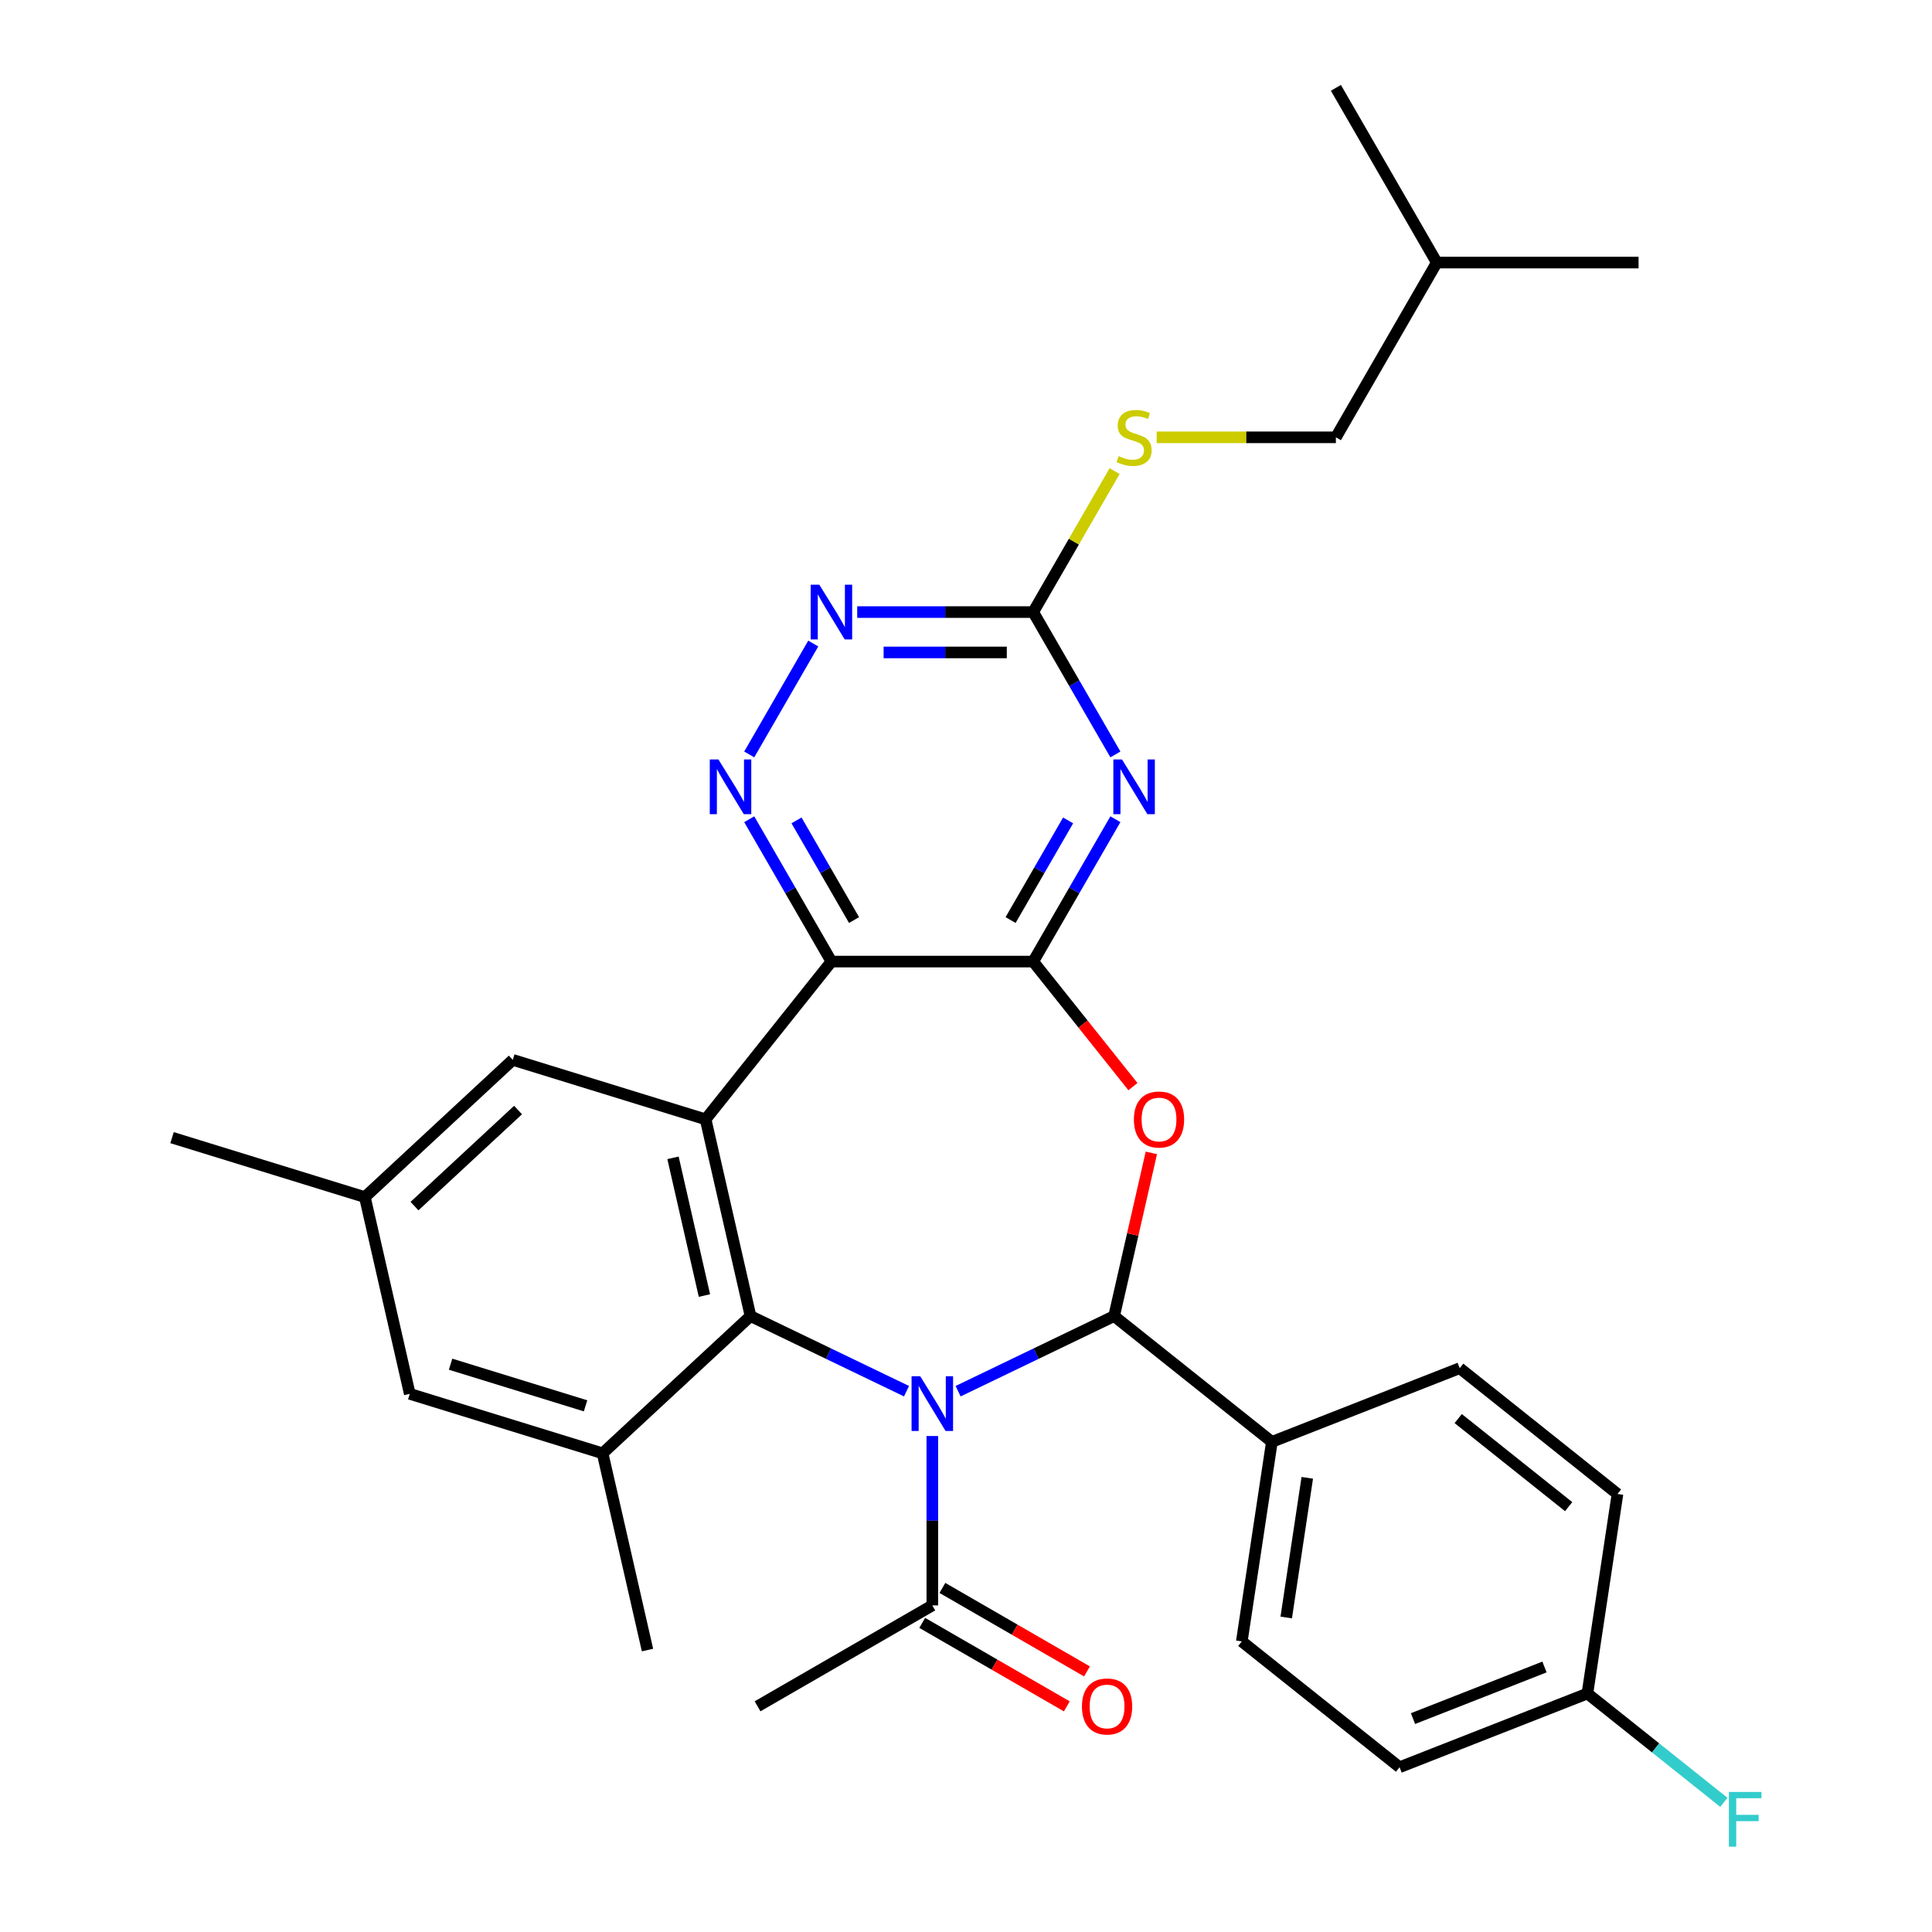<?xml version='1.0' encoding='iso-8859-1'?>
<svg version='1.1' baseProfile='full'
              xmlns='http://www.w3.org/2000/svg'
                      xmlns:rdkit='http://www.rdkit.org/xml'
                      xmlns:xlink='http://www.w3.org/1999/xlink'
                  xml:space='preserve'
width='1000px' height='1000px' viewBox='0 0 1000 1000'>
<!-- END OF HEADER -->
<rect style='opacity:1.0;fill:#FFFFFF;stroke:none' width='1000' height='1000' x='0' y='0'> </rect>
<path class='bond-0' d='M 495.915,720.083 L 536.29,700.639' style='fill:none;fill-rule:evenodd;stroke:#0000FF;stroke-width:6px;stroke-linecap:butt;stroke-linejoin:miter;stroke-opacity:1' />
<path class='bond-0' d='M 536.29,700.639 L 576.665,681.195' style='fill:none;fill-rule:evenodd;stroke:#000000;stroke-width:6px;stroke-linecap:butt;stroke-linejoin:miter;stroke-opacity:1' />
<path class='bond-1' d='M 469.213,720.083 L 428.838,700.639' style='fill:none;fill-rule:evenodd;stroke:#0000FF;stroke-width:6px;stroke-linecap:butt;stroke-linejoin:miter;stroke-opacity:1' />
<path class='bond-1' d='M 428.838,700.639 L 388.463,681.195' style='fill:none;fill-rule:evenodd;stroke:#000000;stroke-width:6px;stroke-linecap:butt;stroke-linejoin:miter;stroke-opacity:1' />
<path class='bond-10' d='M 482.564,743.283 L 482.564,787.12' style='fill:none;fill-rule:evenodd;stroke:#0000FF;stroke-width:6px;stroke-linecap:butt;stroke-linejoin:miter;stroke-opacity:1' />
<path class='bond-10' d='M 482.564,787.12 L 482.564,830.956' style='fill:none;fill-rule:evenodd;stroke:#000000;stroke-width:6px;stroke-linecap:butt;stroke-linejoin:miter;stroke-opacity:1' />
<path class='bond-4' d='M 576.665,681.195 L 586.303,638.968' style='fill:none;fill-rule:evenodd;stroke:#000000;stroke-width:6px;stroke-linecap:butt;stroke-linejoin:miter;stroke-opacity:1' />
<path class='bond-4' d='M 586.303,638.968 L 595.941,596.741' style='fill:none;fill-rule:evenodd;stroke:#FF0000;stroke-width:6px;stroke-linecap:butt;stroke-linejoin:miter;stroke-opacity:1' />
<path class='bond-12' d='M 576.665,681.195 L 658.323,746.315' style='fill:none;fill-rule:evenodd;stroke:#000000;stroke-width:6px;stroke-linecap:butt;stroke-linejoin:miter;stroke-opacity:1' />
<path class='bond-5' d='M 388.463,681.195 L 365.222,579.37' style='fill:none;fill-rule:evenodd;stroke:#000000;stroke-width:6px;stroke-linecap:butt;stroke-linejoin:miter;stroke-opacity:1' />
<path class='bond-5' d='M 364.612,670.57 L 348.343,599.292' style='fill:none;fill-rule:evenodd;stroke:#000000;stroke-width:6px;stroke-linecap:butt;stroke-linejoin:miter;stroke-opacity:1' />
<path class='bond-9' d='M 388.463,681.195 L 311.9,752.236' style='fill:none;fill-rule:evenodd;stroke:#000000;stroke-width:6px;stroke-linecap:butt;stroke-linejoin:miter;stroke-opacity:1' />
<path class='bond-2' d='M 534.786,497.712 L 560.595,530.075' style='fill:none;fill-rule:evenodd;stroke:#000000;stroke-width:6px;stroke-linecap:butt;stroke-linejoin:miter;stroke-opacity:1' />
<path class='bond-2' d='M 560.595,530.075 L 586.404,562.439' style='fill:none;fill-rule:evenodd;stroke:#FF0000;stroke-width:6px;stroke-linecap:butt;stroke-linejoin:miter;stroke-opacity:1' />
<path class='bond-6' d='M 534.786,497.712 L 556.056,460.872' style='fill:none;fill-rule:evenodd;stroke:#000000;stroke-width:6px;stroke-linecap:butt;stroke-linejoin:miter;stroke-opacity:1' />
<path class='bond-6' d='M 556.056,460.872 L 577.326,424.031' style='fill:none;fill-rule:evenodd;stroke:#0000FF;stroke-width:6px;stroke-linecap:butt;stroke-linejoin:miter;stroke-opacity:1' />
<path class='bond-6' d='M 523.077,476.215 L 537.966,450.427' style='fill:none;fill-rule:evenodd;stroke:#000000;stroke-width:6px;stroke-linecap:butt;stroke-linejoin:miter;stroke-opacity:1' />
<path class='bond-6' d='M 537.966,450.427 L 552.854,424.639' style='fill:none;fill-rule:evenodd;stroke:#0000FF;stroke-width:6px;stroke-linecap:butt;stroke-linejoin:miter;stroke-opacity:1' />
<path class='bond-31' d='M 534.786,497.712 L 430.342,497.712' style='fill:none;fill-rule:evenodd;stroke:#000000;stroke-width:6px;stroke-linecap:butt;stroke-linejoin:miter;stroke-opacity:1' />
<path class='bond-3' d='M 430.342,497.712 L 365.222,579.37' style='fill:none;fill-rule:evenodd;stroke:#000000;stroke-width:6px;stroke-linecap:butt;stroke-linejoin:miter;stroke-opacity:1' />
<path class='bond-7' d='M 430.342,497.712 L 409.072,460.872' style='fill:none;fill-rule:evenodd;stroke:#000000;stroke-width:6px;stroke-linecap:butt;stroke-linejoin:miter;stroke-opacity:1' />
<path class='bond-7' d='M 409.072,460.872 L 387.802,424.031' style='fill:none;fill-rule:evenodd;stroke:#0000FF;stroke-width:6px;stroke-linecap:butt;stroke-linejoin:miter;stroke-opacity:1' />
<path class='bond-7' d='M 442.051,476.215 L 427.162,450.427' style='fill:none;fill-rule:evenodd;stroke:#000000;stroke-width:6px;stroke-linecap:butt;stroke-linejoin:miter;stroke-opacity:1' />
<path class='bond-7' d='M 427.162,450.427 L 412.274,424.639' style='fill:none;fill-rule:evenodd;stroke:#0000FF;stroke-width:6px;stroke-linecap:butt;stroke-linejoin:miter;stroke-opacity:1' />
<path class='bond-13' d='M 365.222,579.37 L 265.418,548.584' style='fill:none;fill-rule:evenodd;stroke:#000000;stroke-width:6px;stroke-linecap:butt;stroke-linejoin:miter;stroke-opacity:1' />
<path class='bond-8' d='M 577.326,390.489 L 556.056,353.649' style='fill:none;fill-rule:evenodd;stroke:#0000FF;stroke-width:6px;stroke-linecap:butt;stroke-linejoin:miter;stroke-opacity:1' />
<path class='bond-8' d='M 556.056,353.649 L 534.786,316.809' style='fill:none;fill-rule:evenodd;stroke:#000000;stroke-width:6px;stroke-linecap:butt;stroke-linejoin:miter;stroke-opacity:1' />
<path class='bond-11' d='M 387.802,390.489 L 420.939,333.096' style='fill:none;fill-rule:evenodd;stroke:#0000FF;stroke-width:6px;stroke-linecap:butt;stroke-linejoin:miter;stroke-opacity:1' />
<path class='bond-15' d='M 534.786,316.809 L 555.848,280.329' style='fill:none;fill-rule:evenodd;stroke:#000000;stroke-width:6px;stroke-linecap:butt;stroke-linejoin:miter;stroke-opacity:1' />
<path class='bond-15' d='M 555.848,280.329 L 576.91,243.849' style='fill:none;fill-rule:evenodd;stroke:#CCCC00;stroke-width:6px;stroke-linecap:butt;stroke-linejoin:miter;stroke-opacity:1' />
<path class='bond-34' d='M 534.786,316.809 L 489.24,316.809' style='fill:none;fill-rule:evenodd;stroke:#000000;stroke-width:6px;stroke-linecap:butt;stroke-linejoin:miter;stroke-opacity:1' />
<path class='bond-34' d='M 489.24,316.809 L 443.693,316.809' style='fill:none;fill-rule:evenodd;stroke:#0000FF;stroke-width:6px;stroke-linecap:butt;stroke-linejoin:miter;stroke-opacity:1' />
<path class='bond-34' d='M 521.122,337.698 L 489.24,337.698' style='fill:none;fill-rule:evenodd;stroke:#000000;stroke-width:6px;stroke-linecap:butt;stroke-linejoin:miter;stroke-opacity:1' />
<path class='bond-34' d='M 489.24,337.698 L 457.357,337.698' style='fill:none;fill-rule:evenodd;stroke:#0000FF;stroke-width:6px;stroke-linecap:butt;stroke-linejoin:miter;stroke-opacity:1' />
<path class='bond-14' d='M 311.9,752.236 L 212.096,721.45' style='fill:none;fill-rule:evenodd;stroke:#000000;stroke-width:6px;stroke-linecap:butt;stroke-linejoin:miter;stroke-opacity:1' />
<path class='bond-14' d='M 303.086,727.657 L 233.223,706.107' style='fill:none;fill-rule:evenodd;stroke:#000000;stroke-width:6px;stroke-linecap:butt;stroke-linejoin:miter;stroke-opacity:1' />
<path class='bond-25' d='M 311.9,752.236 L 335.141,854.061' style='fill:none;fill-rule:evenodd;stroke:#000000;stroke-width:6px;stroke-linecap:butt;stroke-linejoin:miter;stroke-opacity:1' />
<path class='bond-16' d='M 477.342,840.002 L 514.762,861.606' style='fill:none;fill-rule:evenodd;stroke:#000000;stroke-width:6px;stroke-linecap:butt;stroke-linejoin:miter;stroke-opacity:1' />
<path class='bond-16' d='M 514.762,861.606 L 552.182,883.211' style='fill:none;fill-rule:evenodd;stroke:#FF0000;stroke-width:6px;stroke-linecap:butt;stroke-linejoin:miter;stroke-opacity:1' />
<path class='bond-16' d='M 487.786,821.911 L 525.206,843.516' style='fill:none;fill-rule:evenodd;stroke:#000000;stroke-width:6px;stroke-linecap:butt;stroke-linejoin:miter;stroke-opacity:1' />
<path class='bond-16' d='M 525.206,843.516 L 562.627,865.12' style='fill:none;fill-rule:evenodd;stroke:#FF0000;stroke-width:6px;stroke-linecap:butt;stroke-linejoin:miter;stroke-opacity:1' />
<path class='bond-26' d='M 482.564,830.956 L 392.113,883.179' style='fill:none;fill-rule:evenodd;stroke:#000000;stroke-width:6px;stroke-linecap:butt;stroke-linejoin:miter;stroke-opacity:1' />
<path class='bond-18' d='M 658.323,746.315 L 642.756,849.593' style='fill:none;fill-rule:evenodd;stroke:#000000;stroke-width:6px;stroke-linecap:butt;stroke-linejoin:miter;stroke-opacity:1' />
<path class='bond-18' d='M 676.644,764.92 L 665.747,837.215' style='fill:none;fill-rule:evenodd;stroke:#000000;stroke-width:6px;stroke-linecap:butt;stroke-linejoin:miter;stroke-opacity:1' />
<path class='bond-19' d='M 658.323,746.315 L 755.547,708.158' style='fill:none;fill-rule:evenodd;stroke:#000000;stroke-width:6px;stroke-linecap:butt;stroke-linejoin:miter;stroke-opacity:1' />
<path class='bond-32' d='M 265.418,548.584 L 188.855,619.624' style='fill:none;fill-rule:evenodd;stroke:#000000;stroke-width:6px;stroke-linecap:butt;stroke-linejoin:miter;stroke-opacity:1' />
<path class='bond-32' d='M 268.141,574.553 L 214.547,624.281' style='fill:none;fill-rule:evenodd;stroke:#000000;stroke-width:6px;stroke-linecap:butt;stroke-linejoin:miter;stroke-opacity:1' />
<path class='bond-17' d='M 212.096,721.45 L 188.855,619.624' style='fill:none;fill-rule:evenodd;stroke:#000000;stroke-width:6px;stroke-linecap:butt;stroke-linejoin:miter;stroke-opacity:1' />
<path class='bond-21' d='M 598.699,226.357 L 645.076,226.357' style='fill:none;fill-rule:evenodd;stroke:#CCCC00;stroke-width:6px;stroke-linecap:butt;stroke-linejoin:miter;stroke-opacity:1' />
<path class='bond-21' d='M 645.076,226.357 L 691.453,226.357' style='fill:none;fill-rule:evenodd;stroke:#000000;stroke-width:6px;stroke-linecap:butt;stroke-linejoin:miter;stroke-opacity:1' />
<path class='bond-27' d='M 188.855,619.624 L 89.05,588.839' style='fill:none;fill-rule:evenodd;stroke:#000000;stroke-width:6px;stroke-linecap:butt;stroke-linejoin:miter;stroke-opacity:1' />
<path class='bond-23' d='M 642.756,849.593 L 724.414,914.713' style='fill:none;fill-rule:evenodd;stroke:#000000;stroke-width:6px;stroke-linecap:butt;stroke-linejoin:miter;stroke-opacity:1' />
<path class='bond-22' d='M 755.547,708.158 L 837.205,773.278' style='fill:none;fill-rule:evenodd;stroke:#000000;stroke-width:6px;stroke-linecap:butt;stroke-linejoin:miter;stroke-opacity:1' />
<path class='bond-22' d='M 754.772,734.257 L 811.933,779.841' style='fill:none;fill-rule:evenodd;stroke:#000000;stroke-width:6px;stroke-linecap:butt;stroke-linejoin:miter;stroke-opacity:1' />
<path class='bond-20' d='M 821.639,876.555 L 837.205,773.278' style='fill:none;fill-rule:evenodd;stroke:#000000;stroke-width:6px;stroke-linecap:butt;stroke-linejoin:miter;stroke-opacity:1' />
<path class='bond-24' d='M 821.639,876.555 L 856.952,904.717' style='fill:none;fill-rule:evenodd;stroke:#000000;stroke-width:6px;stroke-linecap:butt;stroke-linejoin:miter;stroke-opacity:1' />
<path class='bond-24' d='M 856.952,904.717 L 892.265,932.878' style='fill:none;fill-rule:evenodd;stroke:#33CCCC;stroke-width:6px;stroke-linecap:butt;stroke-linejoin:miter;stroke-opacity:1' />
<path class='bond-33' d='M 821.639,876.555 L 724.414,914.713' style='fill:none;fill-rule:evenodd;stroke:#000000;stroke-width:6px;stroke-linecap:butt;stroke-linejoin:miter;stroke-opacity:1' />
<path class='bond-33' d='M 799.423,862.834 L 731.366,889.545' style='fill:none;fill-rule:evenodd;stroke:#000000;stroke-width:6px;stroke-linecap:butt;stroke-linejoin:miter;stroke-opacity:1' />
<path class='bond-28' d='M 691.453,226.357 L 743.675,135.906' style='fill:none;fill-rule:evenodd;stroke:#000000;stroke-width:6px;stroke-linecap:butt;stroke-linejoin:miter;stroke-opacity:1' />
<path class='bond-29' d='M 743.675,135.906 L 848.119,135.906' style='fill:none;fill-rule:evenodd;stroke:#000000;stroke-width:6px;stroke-linecap:butt;stroke-linejoin:miter;stroke-opacity:1' />
<path class='bond-30' d='M 743.675,135.906 L 691.453,45.455' style='fill:none;fill-rule:evenodd;stroke:#000000;stroke-width:6px;stroke-linecap:butt;stroke-linejoin:miter;stroke-opacity:1' />
<path  class='atom-0' d='M 476.304 712.352
L 485.584 727.352
Q 486.504 728.832, 487.984 731.512
Q 489.464 734.192, 489.544 734.352
L 489.544 712.352
L 493.304 712.352
L 493.304 740.672
L 489.424 740.672
L 479.464 724.272
Q 478.304 722.352, 477.064 720.152
Q 475.864 717.952, 475.504 717.272
L 475.504 740.672
L 471.824 740.672
L 471.824 712.352
L 476.304 712.352
' fill='#0000FF'/>
<path  class='atom-5' d='M 586.906 579.45
Q 586.906 572.65, 590.266 568.85
Q 593.626 565.05, 599.906 565.05
Q 606.186 565.05, 609.546 568.85
Q 612.906 572.65, 612.906 579.45
Q 612.906 586.33, 609.506 590.25
Q 606.106 594.13, 599.906 594.13
Q 593.666 594.13, 590.266 590.25
Q 586.906 586.37, 586.906 579.45
M 599.906 590.93
Q 604.226 590.93, 606.546 588.05
Q 608.906 585.13, 608.906 579.45
Q 608.906 573.89, 606.546 571.09
Q 604.226 568.25, 599.906 568.25
Q 595.586 568.25, 593.226 571.05
Q 590.906 573.85, 590.906 579.45
Q 590.906 585.17, 593.226 588.05
Q 595.586 590.93, 599.906 590.93
' fill='#FF0000'/>
<path  class='atom-7' d='M 580.748 393.1
L 590.028 408.1
Q 590.948 409.58, 592.428 412.26
Q 593.908 414.94, 593.988 415.1
L 593.988 393.1
L 597.748 393.1
L 597.748 421.42
L 593.868 421.42
L 583.908 405.02
Q 582.748 403.1, 581.508 400.9
Q 580.308 398.7, 579.948 398.02
L 579.948 421.42
L 576.268 421.42
L 576.268 393.1
L 580.748 393.1
' fill='#0000FF'/>
<path  class='atom-8' d='M 371.86 393.1
L 381.14 408.1
Q 382.06 409.58, 383.54 412.26
Q 385.02 414.94, 385.1 415.1
L 385.1 393.1
L 388.86 393.1
L 388.86 421.42
L 384.98 421.42
L 375.02 405.02
Q 373.86 403.1, 372.62 400.9
Q 371.42 398.7, 371.06 398.02
L 371.06 421.42
L 367.38 421.42
L 367.38 393.1
L 371.86 393.1
' fill='#0000FF'/>
<path  class='atom-12' d='M 424.082 302.649
L 433.362 317.649
Q 434.282 319.129, 435.762 321.809
Q 437.242 324.489, 437.322 324.649
L 437.322 302.649
L 441.082 302.649
L 441.082 330.969
L 437.202 330.969
L 427.242 314.569
Q 426.082 312.649, 424.842 310.449
Q 423.642 308.249, 423.282 307.569
L 423.282 330.969
L 419.602 330.969
L 419.602 302.649
L 424.082 302.649
' fill='#0000FF'/>
<path  class='atom-16' d='M 579.008 236.077
Q 579.328 236.197, 580.648 236.757
Q 581.968 237.317, 583.408 237.677
Q 584.888 237.997, 586.328 237.997
Q 589.008 237.997, 590.568 236.717
Q 592.128 235.397, 592.128 233.117
Q 592.128 231.557, 591.328 230.597
Q 590.568 229.637, 589.368 229.117
Q 588.168 228.597, 586.168 227.997
Q 583.648 227.237, 582.128 226.517
Q 580.648 225.797, 579.568 224.277
Q 578.528 222.757, 578.528 220.197
Q 578.528 216.637, 580.928 214.437
Q 583.368 212.237, 588.168 212.237
Q 591.448 212.237, 595.168 213.797
L 594.248 216.877
Q 590.848 215.477, 588.288 215.477
Q 585.528 215.477, 584.008 216.637
Q 582.488 217.757, 582.528 219.717
Q 582.528 221.237, 583.288 222.157
Q 584.088 223.077, 585.208 223.597
Q 586.368 224.117, 588.288 224.717
Q 590.848 225.517, 592.368 226.317
Q 593.888 227.117, 594.968 228.757
Q 596.088 230.357, 596.088 233.117
Q 596.088 237.037, 593.448 239.157
Q 590.848 241.237, 586.488 241.237
Q 583.968 241.237, 582.048 240.677
Q 580.168 240.157, 577.928 239.237
L 579.008 236.077
' fill='#CCCC00'/>
<path  class='atom-17' d='M 560.015 883.259
Q 560.015 876.459, 563.375 872.659
Q 566.735 868.859, 573.015 868.859
Q 579.295 868.859, 582.655 872.659
Q 586.015 876.459, 586.015 883.259
Q 586.015 890.139, 582.615 894.059
Q 579.215 897.939, 573.015 897.939
Q 566.775 897.939, 563.375 894.059
Q 560.015 890.179, 560.015 883.259
M 573.015 894.739
Q 577.335 894.739, 579.655 891.859
Q 582.015 888.939, 582.015 883.259
Q 582.015 877.699, 579.655 874.899
Q 577.335 872.059, 573.015 872.059
Q 568.695 872.059, 566.335 874.859
Q 564.015 877.659, 564.015 883.259
Q 564.015 888.979, 566.335 891.859
Q 568.695 894.739, 573.015 894.739
' fill='#FF0000'/>
<path  class='atom-25' d='M 894.877 927.515
L 911.717 927.515
L 911.717 930.755
L 898.677 930.755
L 898.677 939.355
L 910.277 939.355
L 910.277 942.635
L 898.677 942.635
L 898.677 955.835
L 894.877 955.835
L 894.877 927.515
' fill='#33CCCC'/>
</svg>
